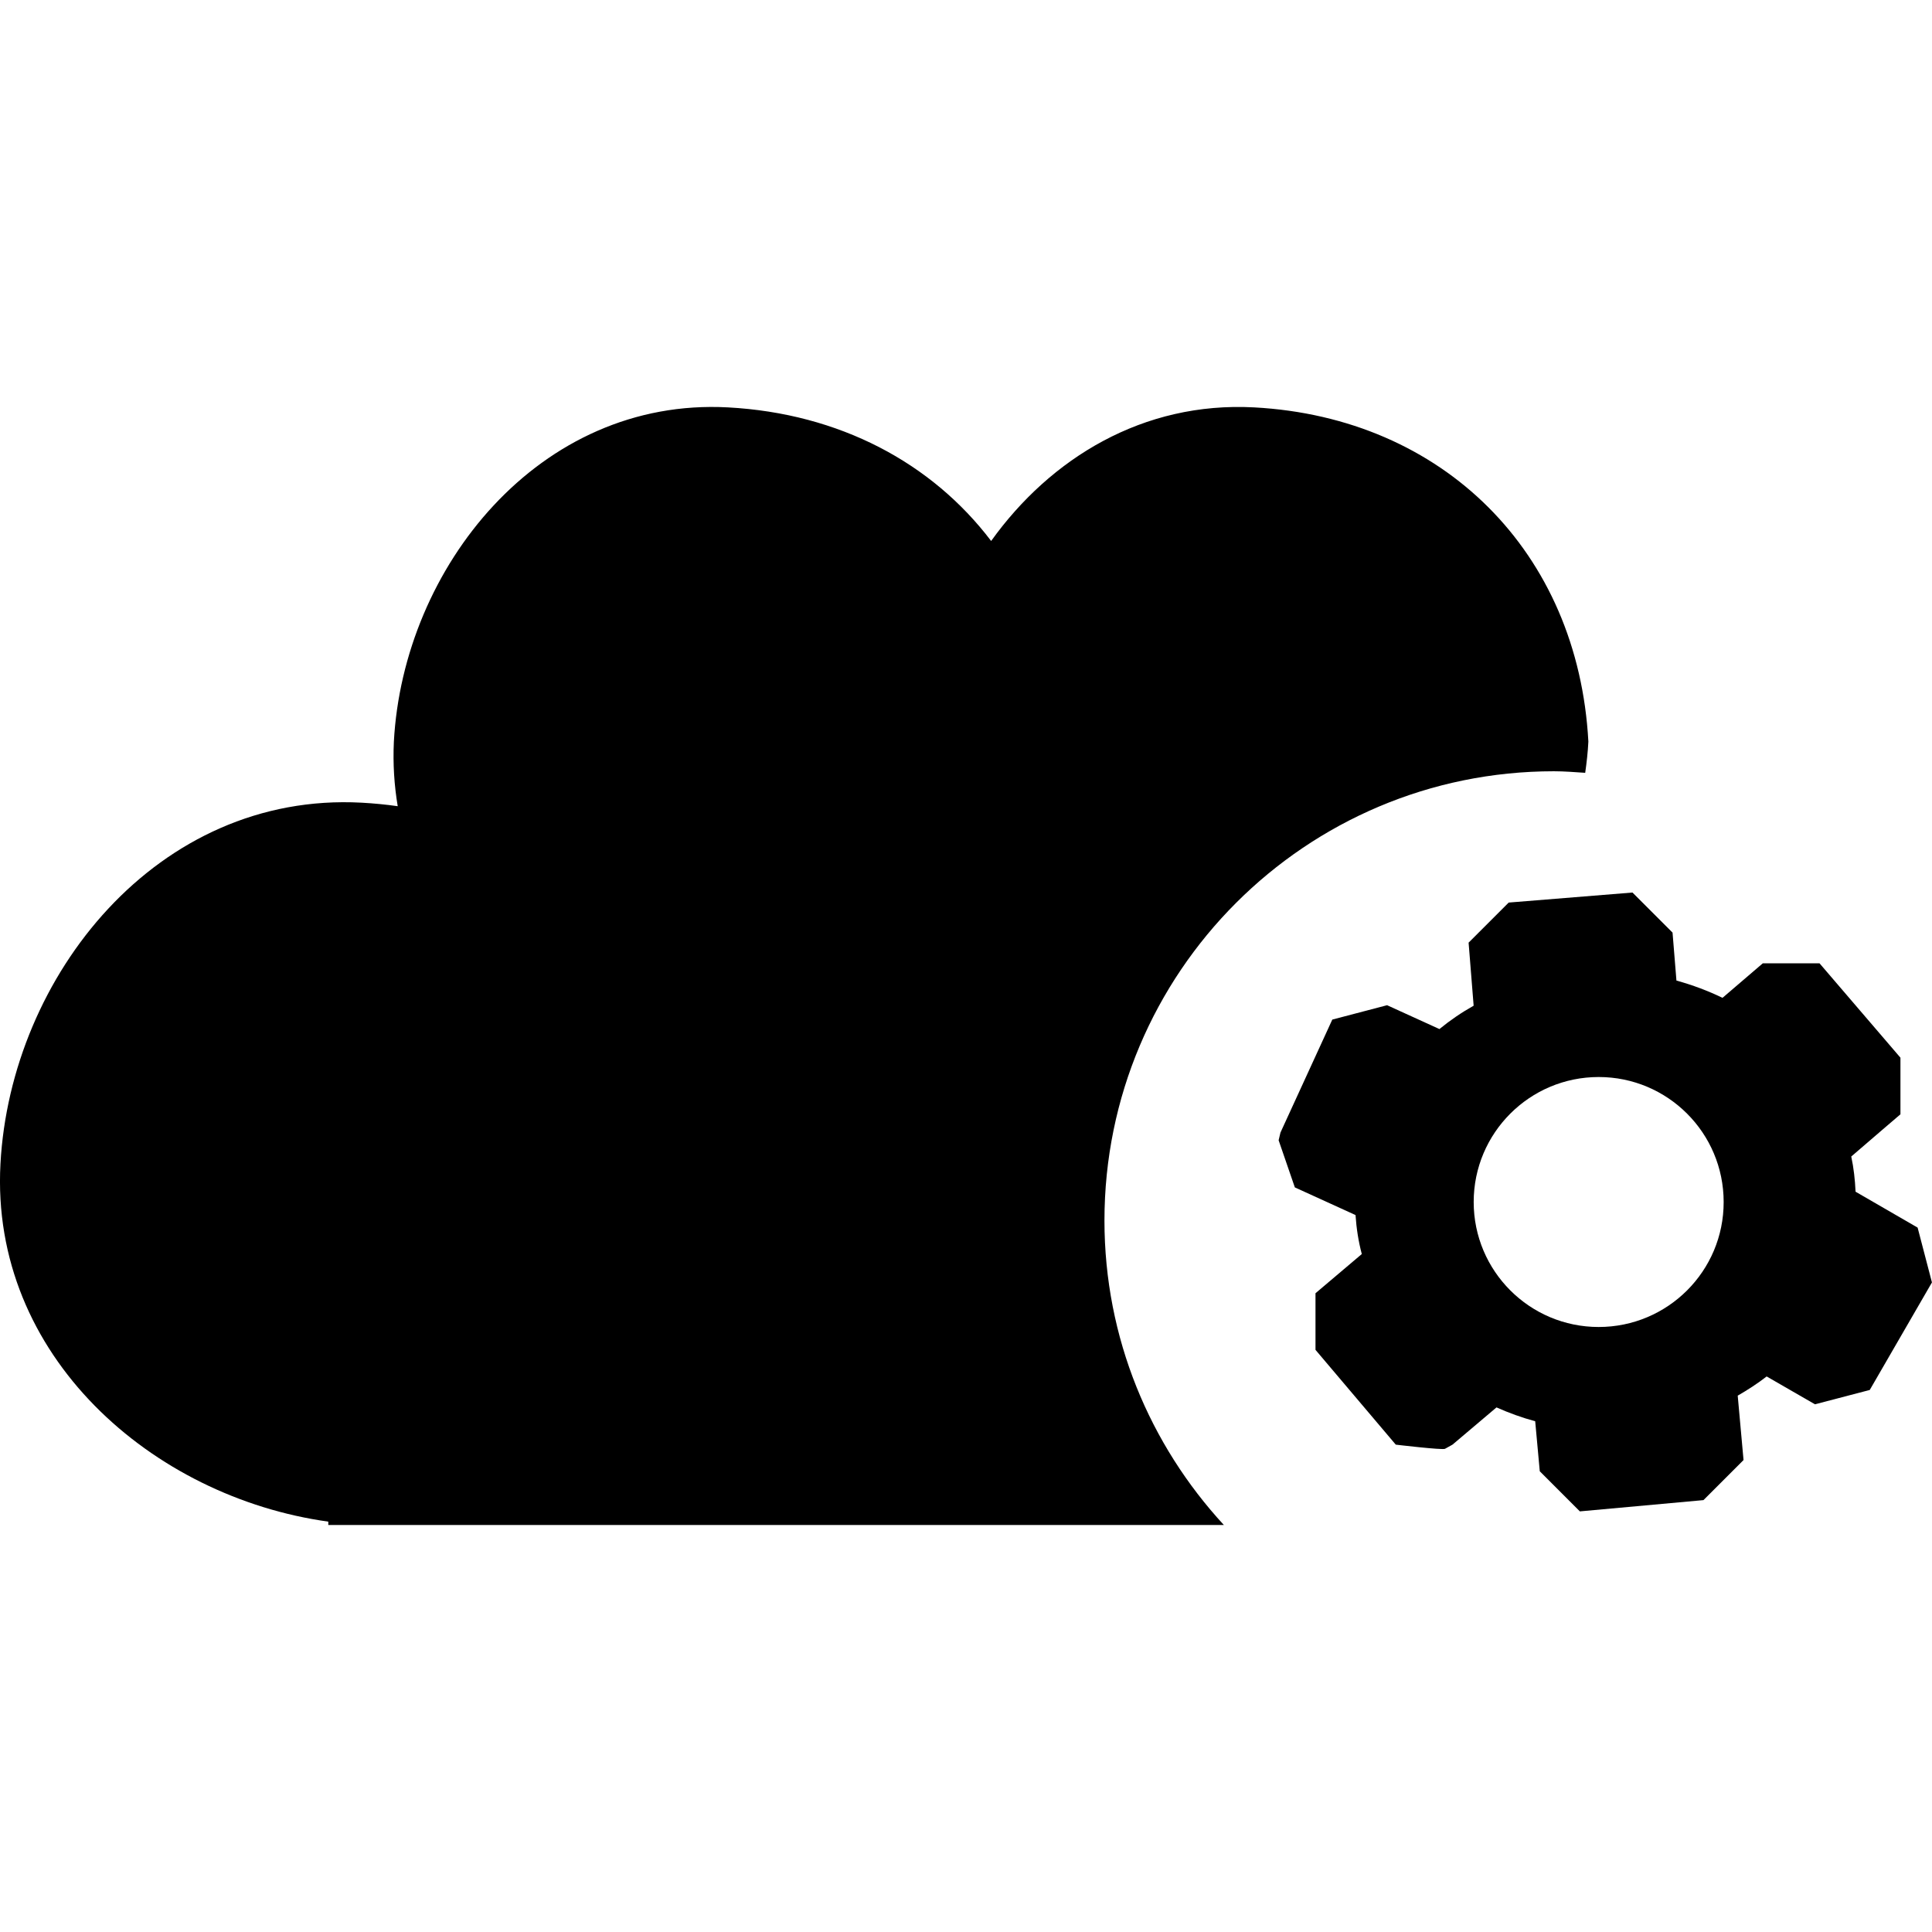 <?xml version="1.0" encoding="iso-8859-1"?>
<!-- Uploaded to: SVG Repo, www.svgrepo.com, Generator: SVG Repo Mixer Tools -->
<!DOCTYPE svg PUBLIC "-//W3C//DTD SVG 1.1//EN" "http://www.w3.org/Graphics/SVG/1.1/DTD/svg11.dtd">
<svg fill="#000000" version="1.1" id="Capa_1" xmlns="http://www.w3.org/2000/svg" xmlns:xlink="http://www.w3.org/1999/xlink" 
	 width="800px" height="800px" viewBox="0 0 42.184 42.184"
	 xml:space="preserve">
<g>
	<g id="_x31_05_69_">
		<g>
			<path d="M41.87,26.804c0,0-0.903-0.523-1.355-0.784c-0.012-0.261-0.04-0.519-0.094-0.768c0.357-0.309,1.074-0.922,1.074-0.922
				v-1.236l-1.767-2.061H38.49c0,0-0.587,0.502-0.88,0.754c-0.317-0.153-0.654-0.28-1.006-0.377
				c-0.028-0.349-0.085-1.047-0.085-1.047l-0.875-0.875l-2.703,0.219l-0.875,0.875c0,0,0.074,0.918,0.11,1.377
				c-0.266,0.149-0.516,0.32-0.747,0.51c-0.38-0.174-1.143-0.521-1.143-0.521l-1.196,0.314l-1.132,2.467l-0.04,0.168l0.354,1.029
				c0,0,0.883,0.402,1.325,0.604c0.02,0.291,0.063,0.574,0.137,0.851c-0.337,0.285-1.011,0.856-1.011,0.856v1.236l1.753,2.07
				c0,0,1.02,0.121,1.074,0.091c0.054-0.03,0.164-0.091,0.164-0.091s0.641-0.542,0.961-0.813c0.271,0.12,0.552,0.223,0.845,0.302
				c0.033,0.363,0.1,1.092,0.1,1.092L34.495,33l2.699-0.246l0.875-0.875c0,0-0.085-0.938-0.127-1.406
				c0.221-0.127,0.434-0.265,0.632-0.419c0.353,0.203,1.055,0.608,1.055,0.608l1.196-0.313l1.358-2.348L41.87,26.804z
				 M34.906,28.974c-1.507,0-2.729-1.222-2.729-2.729s1.222-2.729,2.729-2.729c1.508,0,2.729,1.222,2.729,2.729
				C37.637,27.752,36.414,28.974,34.906,28.974z"/>
			<path d="M33.928,16.84c0.229,0,0.457,0.019,0.684,0.034c0.032-0.226,0.058-0.453,0.069-0.682
				c-0.223-4.134-3.166-7.074-7.297-7.297c-2.424-0.13-4.445,1.107-5.743,2.917c-1.295-1.706-3.311-2.785-5.746-2.917
				c-4.123-0.222-7.09,3.5-7.295,7.297c-0.023,0.488,0.008,0.957,0.084,1.411c-0.258-0.037-0.521-0.062-0.789-0.077
				c-4.457-0.24-7.664,3.783-7.885,7.885c-0.227,4.193,3.32,7.279,7.158,7.813v0.073h19.554c-1.613-1.749-2.607-4.078-2.607-6.646
				C24.114,21.233,28.509,16.84,33.928,16.84z"/>
		</g>
	</g>
</g>
</svg>
